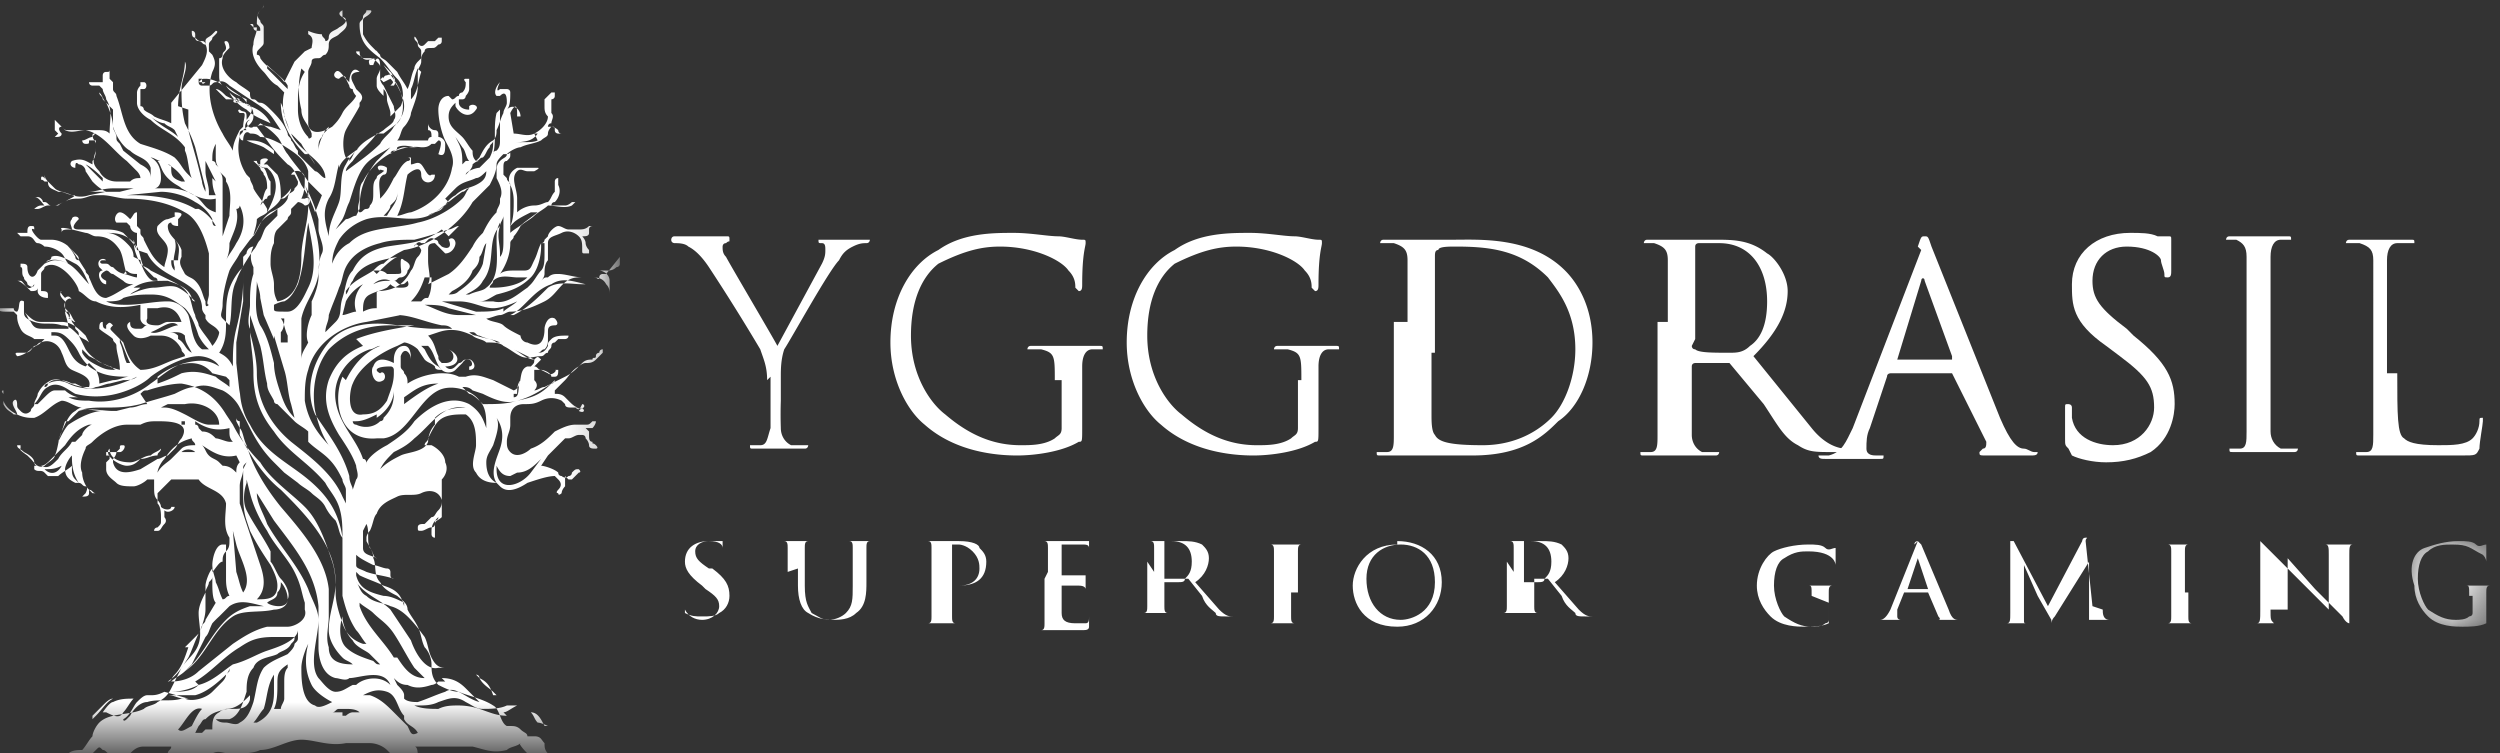 <svg xmlns="http://www.w3.org/2000/svg" xmlns:xlink="http://www.w3.org/1999/xlink" width="73" height="22" xmlns:v="https://vecta.io/nano"><rect width="100%" height="100%" fill="#333333" stroke="none"/><defs><path id="A" d="M0 .1h17.8v21.4H0z"/><path id="B" d="M.2.2h2.4v2.5H.2z"/></defs><g fill="none" fill-rule="evenodd"><mask id="C" fill="#fff"><use xlink:href="#A"/></mask><g fill="#fff"><path d="M17 8.3c-.3 0-.7-.1-1 .1-.3.3-.6.6-1 .8 0 0-.1 0-.1 0 .2-.1.3-.2.5-.4.2-.2.4-.4.7-.5.3-.2.6-.1 1 0h0zm-2.5 1.7h.1c-.2-.1-.4-.1-.7-.2-.1 0-.2-.1-.2-.1h.1c.1 0 .1.1.2.1.2.1.4.1.5.2zm1 .5c0 0 0 0 .1 0-.2 0-.4-.2-.6-.3l.6.3zm-2.7.2c-.2-.1-.3-.3-.4-.5 0 0-.1-.1-.1-.1h.2c.2.2.2.5.4.7zM10 11c-.3.7-.1 1.9 1 1.8 0 0 0 0 0 0 .1 0 .1 0 .2 0 .7-.1 1-1.1 1.6-1.4.4-.2 1 0 1.2.3.2.2.2.5.2.8 0 0 0 0 0 0-.1-.3-.2-.5-.5-.7-.6-.3-1.2.1-1.6.5-.2.3-.5.5-.8.7-.2.1-.5.3-.6.5v.1c0-.1 0-.2-.1-.2-.2-.6-.7-1-.8-1.7-.1-.7.4-1.3 1-1.5.1 0 .2-.1.3-.1-.5.2-.8.6-1 1zm1 1.2c.3-.2.5-.5.5-.8 0-.1 0-.2 0-.3 0 .1 0 .3 0 .4 0 .3-.1.5-.3.7 0 .1-.1.1-.1.1-.2.2-.5.2-.7.1-.1 0-.1-.1-.1-.1 0 0 .1 0 .1 0 .2 0 .4-.1.6-.2zm.8-.6c.3-.2.5-.4 1-.4-.3.1-.6.3-1 .6 0-.1 0-.2 0-.3zm2.3-.1c.4.2.7.3 1 .2.4-.1.7-.3 1-.5 0 0 .1 0 .1-.1l-.1.1c-.3.3-.5.4-1 .5-.3.1-.6.1-1 .1-.1-.1-.3-.3-.4-.3-.1-.1-.1-.1-.2-.2.1 0 .2 0 .3.1zm1 0c0-.1 0-.3.1-.4-.1.2 0 .5-.2.5 0 0 0-.1 0-.1zm1 .3c-.1 0-.2 0-.3 0h.1c.1 0 .2 0 .3 0zm-1 2c.3 0 .5-.2.7-.4l-.3.4c-.3.4-1 .6-1-.1 0 0 0-.1 0-.1.1.2.2.3.4.3zm-.6.3c-.2-.1-.3-.3-.3-.6 0-.2.1-.3.2-.5.1-.3.2-.6.1-.8 0 0 0 0 0 0 .2.3.2.6.1.9-.1.3-.3.7-.1 1zm-1.8-1.7c-.1.1-.2.3-.2.5-.1.3-.6.3-.8.4h0c0 0 0 0 0 0-.2.1-.4.2-.6.4.1-.2.2-.3.4-.5.2-.1.4-.2.6-.4.5-.4.8-1 1.5-.9h.1c-.3 0-.7 0-1 .3zm.1.9c-.1-.1-.2-.1-.3-.1.1 0 .2 0 .3.1zm-2 2.7c.1.1.1.3.2.3-.2-.1-.4-.1-.4-.3 0 0 0 0 0 0 0-.2 0-.3 0-.5h0l.1-.2c0 0 0-.1 0-.1 0 0 0 .1 0 .1.1.2 0 .5.1.7zm2 3.5h0c-.4.1-.7-.5-.8-.8-.2-.3-.4-.6-.6-.9-.3-.3-.7-.4-1-.8h0c.1.1.1.3.3.4.2.2.5.2.7.3.4.1.7.5 1 .9.1.2.1.4.2.6.1.2.2.3.4.3zm1.7.8h0l-.1-.1c-.1-.1-.3-.2-.4-.4 0 0 0 0-.1-.1 0 0 .1 0 .1.1.2.1.3.2.4.5zm1.5.9c0 0-.2-.1-.3-.1-.1-.1-.1-.2-.2-.3.2 0 .3.2.4.4zm-1.2-.3c-.3 0-.5-.1-.8-.2a2 2 0 0 0-.6-.1c-.2 0-.4 0-.6.1-.2 0-.5 0-.7-.1 0 0 .1 0 .1 0 .2 0 .4 0 .6-.1.3-.1.5-.2.8 0 .2.1.3.2.5.2.2 0 .5 0 .7-.1.1 0 .2 0 .3 0-.2.1-.3.2-.4.2zm-3 .2c-.1-.1-.2-.2-.3-.3-.2-.2-.4-.4-.7-.5-.1 0-.2 0-.2 0 .2-.1.4-.2.7-.1.3.1.3.5.5.7v.1c.1.2.3.2.4.4-.2.1-.2 0-.3-.2zm-5.8.2c0 0-.1.1-.1.1-.1 0-.1 0-.2 0 0 0 .1-.2.1-.2.1-.1.1-.2.2-.2.2-.2.3-.2.6-.3.3 0 .5-.2.7-.4v.1c0 .1-.1.2-.1.2-.2.2-.6 0-.8.2-.2.1-.2.3-.2.5zm-.4-.1c-.2.1-.3.2-.4.1.2-.2.4-.7.7-.6-.1.1-.2.3-.3.5zM3.7 21c0 0-.1.1-.1 0 .2-.1.3-.4.4-.5.1-.1.2-.2.3-.2h.1c.1 0 .2 0 .4-.1l.7.2h-.2c-.3.1-.7 0-1 .1-.2 0-.4.2-.5.4zm-1-.1c.1-.1.2-.2.3-.3.1-.1.2-.2.3-.2-.2.1-.3.3-.5.5 0 0-.1.1-.1.1v-.1zM6 17.1c0-.1.1-.4.2-.5 0 .1 0 .2 0 .4 0 .2 0 .5.1.6 0 0-.3.5-.3.5 0 .1-.1.1-.1.2l-.1.2c.1-.2.2-.5.2-.7 0-.2 0-.4 0-.6zm.6-1.2c0 0 0 0 0 0 0 .3 0 .7 0 1 0 .1 0 .3.1.5-.1 0-.1.1-.2.1-.1-.2-.1-.3-.2-.5 0-.1-.1-.3-.1-.5 0-.2.1-.6.3-.6zm-.2-2.4c-.1-.1-.2-.1-.3-.2-.1-.1-.1-.2-.2-.3.3.2.6.4 1 .3l.1.2c-.1.1-.1.2-.1.3-.1-.1-.2-.2-.4-.2zm-1-.3c0 0-.1 0-.1 0 .1-.1.3-.1.4 0 0 0 0 0 0 0h-.3zm-.8.5c0 0 0 0 0 .1 0-.1.1-.3.2-.4.2-.3.4-.5.8-.6 0 .1.1.1.1.2-.1 0-.3 0-.4.1-.1.1-.2.2-.3.3-.1.1-.3.2-.4.4zm-.5-.3c-.1.1-.2.2-.4.2-.2 0-.7-.3-.5-.5 0 .3.3.4.6.4.2 0 .4-.2.6-.2.1-.1.2-.1.3-.2 0 .1-.1.1-.1.2-.2 0-.3.1-.5.1zm.8-1.6h.5c.5-.1 1 .2 1 .6-.1 0-.2 0-.3 0-.2 0-.5-.2-.7-.3-.2-.1-.4-.2-.6-.2 0 0 0 0-.1 0zm6.6 7.4c-.3-.5-.8-.9-1-1.5 0 0 0-.1 0-.1 0 0 0 0 0 0 .1.1.3.2.4.3.2.2.4.3.6.6.2.3.4.7.6 1 .1.1.2.2.3.3-.4 0-.6-.3-.8-.6zm-1.2.8c-.2.1-.3.2-.5.2-.2 0-.4-.3-.5-.4-.3-.4 0-1.2 0-1.7 0-.3-.2-.6-.3-.9-.3-.7-.8-1.2-1.2-1.9-.1-.3-.3-.6-.3-.9l.5.8c.6.8 1.2 1.5 1.3 2.5 0 .4 0 .8 0 1.2 0 .3.1.8.5.9.1 0 .3.1.4 0 .3 0 1-.3 1.2.2-.3-.3-.8-.2-1 0zm-.3.8c-.2 0-.3 0-.5 0 0 0 .1 0 .1 0s.1 0 .1 0c.1 0 .1-.1.2-.1s.2 0 .2 0c.1 0 .3 0 .4.1-.1 0-.2 0-.2 0-.1 0-.2.1-.2.1 0 0-.1 0-.1 0zm-2.3-.1c.1-.3.1-.7.3-1 0 .1 0 .3 0 .5 0 .4-.1.7-.5.9h-.1c.1-.1.2-.3.3-.4zm-2-.8c.5-.3.8-.7 1.3-1 .3-.2.5-.3 1-.3h.6c-.2.2-.5.3-.8.4-.3.1-.6.3-1 .4-.3.2-.6.5-1 .6-.2.1-.5.2-.8.2H5c.3 0 .6 0 .8-.2zm.6-1.8c.1-.1.3-.3.4-.4.3-.2.6-.1 1 0-.1 0-.2 0-.4 0-.3.1-.5.2-.7.4-.5.5-.7 1.1-1.2 1.5h0c.1-.1.1-.1.2-.2l.4-.8c.1-.1.1-.2.2-.4a3 3 0 0 1 .2-.2zm.5-2.6l.1.4c.1.4.5 1 .2 1.4-.1-.2-.1-.3-.2-.6l-.1-1.2zm.3-1.8c0 0 0 .1 0 .1 0 .1 0 .2 0 .2 0 .1 0 .2 0 .3 0 .3 0 .6.1.9l.1.3c.2.4.4.7.6 1 .1.2.2.4.2.6 0 .4-.3.4-.6.4.3-.3.2-.7.1-1L7 14.7c0-.2 0-.3 0-.5s.1-.3.1-.5c0-.1 0-.1.1-.2zm1 3.6c.1-.1.1-.2.1-.3.1.1.2.3.2.5 0 .3-.5.2-.6.1.1-.1.3-.1.3-.3zm.8.5c.1.3-.3.5-.5.5-.2 0-.4 0-.6 0-.4.1-.7.3-1 .5l-1 .8c-.2.2-.5.3-.8.3h0c.1-.1.3-.2.4-.3.6-.4.8-1.2 1.4-1.6.3-.2.8-.1 1.2-.2.2 0 .4-.1.4-.3.1-.2-.1-.5-.2-.6s-.2-.4-.3-.5v-.3c-.2-.4-.5-.8-.7-1.2-.1-.2-.1-.5 0-.8v-.3c0 0 0 .1 0 .1 0 0 0 .1 0 .1l.1.4c.1.4.3.8.5 1.1.2.4.6.8.8 1.2.2.4.2.6.3.9zm.3 2.8c-.4-.1-.4-.8-.4-1.1 0-.2.1-.5.2-.7-.1.4-.1.8.1 1.2.1.2.4.4.6.5-.2.1-.4.2-.5.1zM10 18c0 .2.1.5.3.7.1.2.4.3.5.4.1.1.2.2.3.3-.1 0-.1 0-.2-.1h0c-.3-.1-.6-.2-.8-.4-.2-.2-.2-.6-.1-.9zm-3-5.3c.3.6.7 1.2 1.2 1.6.7.7 1.6 1.6 1.6 2.7 0 .5-.2.9-.2 1.4 0 .3.2.6.4.8.1.1.2.1.3.2-.4 0-.7-.1-.7-.5-.1-.3 0-.6 0-.9 0-.3 0-.5 0-.8-.1-.9-.8-1.7-1.4-2.4-.4-.5-.8-1.1-1-1.8-.1-.2-.1-.4-.2-.5l-.1-.2c0 0 0-.1 0-.1 0 0 0 .1.1.1v.1zm-1.2-.2c0 0 0-.1-.1-.1v-.1c.3.2.6.3 1 .2v.1c0 .1 0 .2.1.3h-.1c-.1 0-.3-.1-.4-.1-.1-.1-.2-.2-.4-.2zm-.4-.2v.1c0 0-.1 0-.1 0 0 0 0-.1 0-.1zm0 6.6c.1-.1.3-.3.4-.4-.1.2-.2.5-.3.7-.2.3-.3.5-.6.7.1 0 .1-.1.2-.2.2-.2.3-.5.4-.8zM3 20.8c0 0 .2-.3.3-.3.2-.1.4-.1.6-.1 0 0 0 0 0 0-.1.1-.2.3-.3.4-.1.2-.3.1-.5 0zm2.4-.5h.3c.4-.1.8-.5 1-.7v-.1c0 0 0 .1-.1.2 0 .1-.1.2-.1.2-.1.1-.2.2-.3.3-.2.2-.6.3-.8.2-.2 0-.3-.1-.5-.1zm1.2.8c-.1 0-.2 0-.3-.1 0 0 0 0-.1 0 .2 0 .4 0 .5 0 .3-.1.4-.5.5-.8 0-.2 0-.5.2-.7.1-.3.5-.3.7-.4.1-.1.3-.1.4-.3.1-.1.1-.1.1-.2.1-.1.1-.2.1-.2 0 0 0 .2 0 .2 0 .1 0 .1-.1.2 0 .1-.1.2-.2.3-.2.1-.5.2-.7.4-.2.3-.2.6-.3 1-.1.3-.2.5-.4.6-.1.1-.3 0-.4 0 0 0 0 0 0 0zm1.7-1.1c0 .1 0 .3 0 .4 0 .1-.1.2-.1.3H8c.1-.2.1-.5.1-.7 0-.3 0-.4.3-.6v.1c-.1.1-.1.3-.1.4zm4.6-.2c.3 0 .5.1.7.3.1.1.3.3.4.4-.4-.1-.7-.5-1-.3-.3.1-.5.2-.8.3-.1 0-.3 0-.4-.1 0 0 0-.1 0-.1 0-.1-.1-.2-.2-.3l-.1-.2c.1.1.2.2.4.2.2.1.4.1.7 0 .1 0 .2-.1.2-.1h.2zm-8.6-8c-.2 0-.3.1-.5.1l-.4.1c0 0-.1 0-.1 0-.3 0-.7-.1-1 0 .2-.1.5-.1.8-.1.3 0 .6 0 1-.1.3-.1.7-.2 1-.3.2-.1.4-.2.6-.2.3-.1.5 0 .8.1.2.1.4.3.5.5l.3.6c.2.4.4.7.7 1 .1.1.2.2.3.3l.4.3c.1.1.3.2.4.3s.3.2.4.4.2.3.3.4c.1.2.1.4.2.5v.7.5c0 .2 0 .3 0 .5.1.4.2.7.4 1 .1.1.2.3.3.4h-.1c-.3-.1-.5-.3-.6-.6s-.2-.6-.2-.9c0-.3 0-.6-.1-.9-.2-.6-.4-1.2-.8-1.6s-1-.8-1.3-1.3c-.3-.3-.6-.7-.8-1.1l-.2-.3c-.3-.5-.7-.8-1.3-.9-.3 0-.7.1-1 .2-.1 0-.1 0-.2.1h0zm-2.2 1.1c-.1.2-.3.3-.4.5-.2.2-.3.3-.5.2.1 0 .2-.1.3-.2.1-.1.3-.3.4-.4.2-.3.4-.5.7-.6h.1c-.1 0-.3.2-.3.3l-.2.2zm.2 1.1c0 0 0 0 0 .1 0 0 0 0-.1 0-.2-.1-.3-.2-.3-.4 0-.1.1-.3.2-.4 0 .2 0 .5.2.8zm-1-.3c.2 0 .3 0 .5-.1-.1.2-.3.3-.5.1zm.7-1.4c.1-.1.2-.2.3-.3.2-.1.4 0 .7 0H3c-.3 0-.7.2-1 .4-.1.1-.2.3-.3.5l.2-.6zm.3-.7c-.1 0-.3-.1-.4-.2-.1 0-.2 0-.3 0-.1 0-.2.1-.3.2-.1.1-.1.1-.2.2H1c0 0 0 0 0 0 .2-.2.2-.4.4-.5.3-.2.6.1.8.2.4.1.8.1 1.2 0 .4-.1.8-.3 1-.5.4-.3 1-.6 1.4-.6.2 0 .5.1.6.3-.3-.2-.6-.2-1-.1-.4.1-.7.4-1 .6-.5.4-1.2.6-1.8.5-.2 0-.4 0-.6-.1zm-.1-.4c.2.1.4.2.6.1.1 0 .3-.1.4-.1l.4-.1c.1 0 .3 0 .4-.1-.6.3-1.4.5-2 .2-.2-.1-.4-.1-.6 0 0 0-.1 0-.1.1.1 0 .1-.1.1-.1s.1-.1.2-.1c.2 0 .3 0 .5.1h0zm.3-.5c-.3-.1-.4-.3-.5-.5-.1-.2-.2-.4-.4-.4 0 0-.1 0-.1 0 0 0 0 0 0-.1.2 0 .3 0 .5.2.1.1.2.2.3.4.1.2.2.3.3.4.4.3.8.3 1.2.3-.2 0-.3.1-.5.1l-.4.1c0-.1 0-.2-.1-.4-.1-.1-.1-.1-.2-.2zM1 9.4c-.3-.1-.3-.2-.3-.3.2.2.3.3.5.3.2 0 .4 0 .6 0 .3 0 .5.2.7.4l.1.2c-.1-.1-.2-.1-.3-.2-.2-.2-.3-.3-.5-.3-.3-.1-.5 0-.8-.1zM2 9.1c.1.1.1.2.2.3-.1 0-.1-.1-.2-.1.1-.1 0-.2-.1-.3v.1zm1.5.9c0 0 0 0 0-.1.1.2.2.5.3.7 0 0-.1 0-.1 0-.1-.2-.1-.4-.2-.6zm-.8.4c0 0 .1.1.1.1.1.1.2.1.4.2.1 0 .1.1.2.1-.2 0-.3 0-.5-.1-.2-.1-.4-.2-.5-.4 0 0 0 0 0-.1.1.1.1.1.2.2l.2.1zm2.5-.6c-.1-.1-.2-.1-.3-.1h.2c.1 0 .2 0 .3.1 0 0 0 0 0 0 0 .2.1.3.2.5 0 0 0 0 0 0-.2-.1-.2-.3-.4-.4zm-.8-.1c.3-.1.6-.4.8-.2-.2 0-.6.3-.8.2zm-.1-.5c0-.1 0-.1 0-.2.1 0 .2 0 .3 0 .4-.1.6.1.7.4-.1 0-.2 0-.4 0-.1 0-.2.1-.3.1 0 0 0 0 0 0-.1 0-.4 0-.3-.2zm-1.2-.4c.2 0 .4 0 .5-.1.3-.1.6-.1.8-.1.4 0 .6.1 1 .4.2.2.3.5.4.8.1.2.2.3.3.4-.1 0-.1 0-.2 0-.3-.2-.3-.7-.4-1-.1-.2-.3-.4-.6-.4-.4 0-.8.1-1.2.1-.2 0-.4 0-.6-.1zM1.6 7.6c-.1 0-.3.1-.3.1h0c0 0 .1-.1.1-.1 0 0 .1 0 .1-.1.2-.1.5.1.7.2.2.1.3.4.4.6-.3-.3-.5-.7-1-.7zm.3-.5c.1.1.2.2.3.3.1.1.1.1.1.2 0 0 0 0 0 0 0 0-.1 0-.1-.1-.1-.2-.2-.3-.3-.4zm2 1.3c.3-.2.6-.2 1-.2.3.1.6.2.7.5 0 0 0 .1.1.1h0c-.2-.2-.3-.3-.5-.4-.2-.1-.5 0-.7 0-.2 0-.5.1-.7.2.1-.1.2-.1.3-.2zm-.2-.5c.1.1.2.1.3.1v.1c-.1 0-.3-.1-.4-.1zm.2-.4c0-.2-.1-.3-.2-.4-.2-.2-.4-.3-.6-.3 0 0-.1 0-.1 0 .4 0 .7 0 1 .4.1.2.1.4.2.6.1.1.2.2.3.3 0 0 .1 0 .1.1 0 0-.1 0-.1 0 0 0 0 0 0 0-.2 0-.4-.5-.4-.6zm.4-.1c.3.6 1 .7 1.4 1.1.1.1.2.3.2.5 0 .1.1.2.1.2v.1c.1.2.3.2.4.4 0 .1-.1.3-.2.4-.1-.2-.3-.4-.4-.6 0-.1-.1-.2-.1-.3-.1-.2-.1-.4-.2-.6-.1-.2-.3-.3-.5-.4s-.4-.2-.6-.3c-.1-.1-.2-.1-.3-.2-.1-.2-.2-.4-.2-.7l.1.3zm.5-.8c0 .1 0 .1 0 .2 0-.1 0-.1 0-.2zM5 7.6c0 .1 0 .2.1.3v-.1c-.1-.3.1-.5 0-.8 0 0 0 0 0 0 .2.2.1.4.1.6zm.7-1.5c-.5-.3-1.2-.4-1.8-.4h-.2l1-.1c.3 0 .7.1 1 .3.2.1.4.3.5.5 0 .1 0 .2.1.2-.1-.2-.3-.4-.5-.5zm-3-.5c-.1 0-.2 0-.3 0h.2c.2 0 .4-.1.7-.1.2 0 .4 0 .6 0l-.4.1c-.1 0-.3 0-.4 0-.1 0-.2 0-.3 0zm.3-.3c-.1-.1-.2-.2-.3-.3l-.2-.2c.2.1.4.3.5.4.1.1.2.2.4.2-.2 0-.3-.1-.4-.2zM3 2.9c0-.1-.1-.1-.1-.2.1.1.1.2.2.3.1.2.2.5.2.7.1.3.3.6.5.7.2.2.5.2.6.5 0 .1 0 .2 0 .3 0-.2-.1-.3-.3-.4l-.5-.4-.1-.2c-.1-.1-.1-.1-.1-.2 0-.1-.1-.2-.1-.3h0c0-.2 0-.4 0-.5L3 2.9zm1.6 1.8c.1.1.1.3.3.5s.3.2.4.3c.2.1.6.4 1 .3v.4C6 6.1 6 6 5.8 5.8c-.2-.2-.6-.3-.8-.3-.2 0-.4 0-.5 0 .1 0 .2-.1.2-.3 0-.3-.1-.5-.3-.6.1 0 .2.1.3.1zm.7.6c0 0 0 0 0 0h0C5 5.2 5 5.1 5 4.9c0-.1-.1-.1-.1-.1.2.1.4.3.5.5zm-.1-2.2c0-.5.2-.9.2-1.3 0 0 0 0 0 0 .1.2-.1.5-.1.8 0 .3 0 .6.1 1 .1.2.2.4.3.7.1.4.2.8.3 1.2 0 0 0 .1 0 .1 0 0-.1-.2-.1-.3l-.1-.4c-.1-.4-.2-.7-.3-1.1v-.2c0 0 0-.1 0-.1 0-.1 0-.2 0-.3zm-.8.3c.1.1.3.2.4.2.1.1.2.1.3.2l.1.2c-.2-.2-.5-.3-.8-.6zm1.8 1.8c0 .1 0 .3.1.5-.1 0-.1 0-.2 0 0 0 0-.1 0-.1 0-.2-.1-.4-.1-.6 0-.1 0-.2 0-.3.1.2.2.4.3.6zm.1-1c0 .1 0 .2 0 .3 0 .2 0 .3.1.4l-.1-.1c0-.1-.1-.1-.1-.1 0-.2 0-.3.1-.5zm.3 1.1c.2.3.1.7.1 1l-.2.6v-.7c0-.3 0-.6 0-.9 0-.1 0-.2-.1-.3l.1.1c.1.1.1.1.1.2zM7 6c.2.4.1.8-.1 1.1-.1.2-.2.3-.3.5.1-.2.1-.4.1-.5.1-.3.3-.6.2-1C7 6.1 7 6 7 6h0zm.4.4c0 0 .1 0 .1 0 .1-.1.2-.1.3-.2.1-.1.3-.2.4-.4a1 1 0 0 0 .3-.3c0 .1-.1.2-.1.3-.1.2-.3.3-.5.4-.3.2-.3.4-.5.7 0-.1.1-.3.1-.5zm.4-.9c0-.1 0-.3-.1-.4 0-.1-.1-.1-.1-.2 0 0-.1-.1-.1-.1.1 0 .1.1.2.1.1.1.1.3.2.4 0 .1 0 .2 0 .4 0 0-.1 0-.1.1-.1 0-.1.1-.2.2.1-.2.1-.4.2-.5zm.3.8c-.1.1-.2.2-.3.3s-.1.2-.2.4c-.1.1-.1.2-.2.3-.2.3-.4.6-.5.9-.2.4-.1.9-.2 1.3 0 0-.2-.2-.2-.2-.1-.1 0-.2 0-.4 0-.3.1-.7.2-1 .1-.2.2-.3.3-.5l.3-.4c.2-.2.2-.4.4-.6.1-.1.3-.2.4-.3v.2zM8 9.8l.3 1c.1.3.1.7.2 1l.1.4c-.2-.2-.3-.4-.4-.7-.1-.3-.2-.6-.2-.9-.1-.4-.2-.8-.4-1.1-.2-.4-.1-.9-.1-1.3 0 .1.1.3.1.5l.1.5.3.7zM8 8.9c0 0 .2-.1.3-.1.2-.1.3-.3.4-.5.2-.6.2-1.2.3-1.8.1.6.3 1.3 0 1.9-.1.2-.3.7-.6.7C8 9.1 8 9.1 8 9c0 0 0 0 0 0zM8 4.5l-.3-.2c-.2-.1-.3-.1-.5-.2 0 0 0 0 .1 0 .3 0 .5.1.7.3 0 0 0 0 0 0v.1h0zm-.4-.9a2 2 0 0 1 .5.4c.1.1.2.4.3.5.2.3.4.5.6.8.1.1.3.3.4.4l-.2.5c-.1-.3-.2-.5-.4-.8-.1-.2-.2-.5-.4-.6-.2-.2-.4-.4-.6-.7l-.3-.4zm-1-.7c-.1-.1-.2-.2-.3-.3.1 0 .2.1.3.2L7 3l-.1-.1zm.6 0c-.2-.1-.5-.2-.6-.4 0 0 0 0 0 0 .2.2.5.3.6.5zm.7.7c-.2-.1-.5-.2-.7-.4-.2-.1-.4-.3-.5-.5.2.2.4.3.6.4.3.1.5.3.6.5zm1 .9c-.4-.4-.7-.9-.7-1.5.1.2.1.3.1.4.1.2.1.3.2.5.1.1.2.2.3.3.1.2.3.4.4.6L9 4.5zM7.8 2c0 0 0 0 0-.1.2.2.5.4.6.6v.1c-.2-.2-.4-.4-.6-.6zm1 0c-.1.4-.1.8 0 1.2 0 .3.2.4.3.7 0 0 0 .1 0 .1C9 4.1 9 4 9 4c-.2-.2-.3-.5-.3-.8V3c0-.3 0-.6.2-.9zm.6 2c0-.1.2-.2.2-.3l-.1.1c-.1.2-.2.4-.2.6a5 5 0 0 0 0-.1c0-.1 0-.2.1-.3zm.5.9c.1-.3.4-.4.6-.6-.2.2-.3.3-.4.5-.2.3-.1.8-.2 1.1s-.3.6-.3 1h0c-.1-.4-.2-.7 0-1.1.2-.3.2-.7.3-1zm1.3-1l.4-.3c.2-.2.2-.6.1-.9-.1-.3-.3-.5-.5-.8l.2.2c.1.1.1.3.2.4.1.2.2.4.2.6s-.1.4-.3.6c-.1.2-.3.3-.4.5-.3.3-.6.5-1 .8 0-.1.1-.2.2-.3.2-.3.5-.5.7-.8zm1-1.9c-.1.2-.1.4-.2.6V3v-.1c.2-.2.2-.5.3-.8zm0 2.3h0-.4c-.1 0-.3.1-.4.2 0 0 0-.1.1-.1 0 0 .1 0 .1-.1.2-.1.4 0 .6 0zm-1.8 2c-.1 0-.2.1-.3.1-.1.1-.2.2-.3.3l.2-.3c.1-.2.1-.3.2-.5.1-.3.2-.7.4-1 .2-.3.5-.4.8-.6l.2-.2c-.2.2-.4.4-.6.6-.4.5-.5.9-.5 1.4zm.3.1c.7-.2 1.4.2 2-.2.3-.2.5-.4.8-.6.1 0 .1-.1.2-.1-.1.1-.1.2-.2.3-.3.3-.8.6-1.3.7-.7.2-1.5.1-2 .6-.2.1-.4.3-.5.6h0c0-.3.1-.5.2-.7.2-.3.5-.5.8-.6zm.8-.5c.1-.1.1-.2.1-.3v.1c0 .2-.2.4-.3.6h-.1c.1-.1.2-.2.2-.3zm1.5-.1c.1-.1.2-.2.3-.3.2-.2.4-.2.6-.3.1 0 .2-.1.3-.2 0 .2-.1.3-.3.4-.2.1-.4.1-.6.3-.2.1-.3.3-.4.4-.1.1-.3.1-.4.2.2-.1.4-.2.6-.4zm.3-1.8l.2.3c.1.1.1.3.2.4h-.1c0 0-.1.1-.1.1 0-.2 0-.4-.1-.6l-.1-.2zm.6.7c.1 0 .1-.1.2-.1.1-.1.1-.2.2-.3 0-.1.1-.1.1-.2 0 .2 0 .3-.1.5-.1.1-.2.2-.3.3-.1 0-.4.1-.4.2h0c.1-.1.2-.2.2-.3 0 0 .1-.1.2-.1 0 0 0 0 0 0zm.7-1.5c0 .1 0 .2 0 .4 0 .2 0 .3 0 .5 0 .1 0 .2-.1.3 0 0-.1 0-.1.1.1-.4 0-.8.1-1.2zm1 .7h.1c-.2.3-.5.2-.7.3h0c0 0 0 0 0 0 .2-.1.5 0 .7-.1zm-2.7 2.8c-.5.4-1 .4-1.6.5-.5.1-.8.3-1 .7-.2.2-.2.5-.3.8s0 .5-.2.7c-.1.1-.2.2-.3.3 0-.2.1-.3.1-.5.1-.3.2-.5.3-.8.1-.2.1-.4.2-.6.2-.4.6-.6 1-.7.3-.1.7-.1 1-.1.4-.1.7-.2 1-.3.1 0 .2-.1.3-.1-.1.1-.2.2-.3.3zm-2 1.2c-.3.2-.6.3-.8.6 0 0 0 0 0 .1.1-.1.1-.3.2-.4.2-.5.8-.6 1.3-.7-.2.1-.4.3-.6.5zm.5.3c-.2 0-.3 0-.5.1.1-.1.3-.2.5-.1zm-1 .9c-.1 0-.3.1-.4.1l.1-.4c.1-.2.3-.4.5-.5-.2.2-.3.5-.2.8zm-2 .9v-.2c-.1-.2-.1-.4-.2-.5H8c.1 0 .2 0 .3 0 0 .1 0 .3-.1.4 0 .1 0 .2 0 .3zM9 6.1c0-.2 0-.5-.1-.7a5 5 0 0 1 .4 1c0 .1 0 .2 0 .3 0 .2.2.5.1.7-.1.2-.1.5-.1.7 0 .2-.1.5-.2.7v.4c-.1.2-.2.6-.1.8-.1.2-.2.3-.2.5 0-.1 0-.1 0-.2 0-.3 0-.7 0-1 .1-.5.5-.9.5-1.4.1-.6-.1-1.3-.3-1.9zm2.4 10.7c0 0 0 .1.1.1-.3-.1-.5-.1-.8-.2-.2-.1-.3-.1-.3-.2 0-.1 0-.2 0-.3.1.1.3.2.5.3.1 0 .3.1.4.1.1 0 .1.1.1.1 0 0 0 0 0 0zm.4.8c-.2-.1-.4-.2-.6-.2-.4-.1-.7-.2-.8-.6 0 0 0 0 0-.1 0 0 .1.1.1.1.2.1.5.2.7.3.3.1.5.2.6.6zM9 12.9c.2.2.4.3.6.5s.3.4.4.6c0 .1.1.2.1.3s0 .3 0 .4l-.1-.2c-.3-.7-1-1.2-1.5-1.6-.6-.5-1-1.2-1-2 0-.4-.1-.8-.2-1.2 0-.2 0-.3 0-.5.1.3.2.6.3.9.1.4.1.7.2 1.1 0 .2.1.3.2.5 0 .1.1.1.1.1l.2.2c.1.1.2.2.3.3.1.1.3.2.4.3zm-2-1.4l-.1-.9c0-.2 0-.4 0-.6l.2-1.2c0-.2 0-.4 0-.6 0-.2 0-.4 0-.7l.1-.1c0-.1.1-.2.2-.2-.1.2-.1.4 0 .6V8c-.1.3-.1.6-.1.9 0 .2-.1.5 0 .7 0 .4.1.8.1 1.3 0 .7.2 1.2.6 1.7.4.6 1 .9 1.5 1.5.1.2.3.4.4.7.1.3.1.6.1.9-.1-.7-.4-1.2-1-1.7-.6-.5-1.3-.8-1.7-1.6-.2-.3-.3-.7-.3-1.1zm-.4-.5c0 0 .1.1.1.1v.2c-.1-.1-.3-.2-.4-.3-.3-.1-.6-.2-1-.1-.2.1-.4.2-.7.3V11c.5-.4 1.2-.6 1.6-.1zm0-1.6c0-.6 0-1 .4-1.5.1-.1.1-.1.1-.2v.5c0 .5-.1 1-.2 1.4-.1.4-.1.7-.1 1.1-.1-.2-.2-.3-.4-.4.2-.3.2-.6.2-.9zm4 .7c-.5.2-.8.5-1 1-.2.6 0 1.1.3 1.6.2.3.4.6.5.9 0 .1.1.3 0 .4l-.1.3c0-.1-.1-.2-.1-.4-.2-.7-.6-1.2-1-1.8-.3-.7-.1-1.5.4-2.1.5-.6 1.4-.6 2-.5.2 0 .3 0 .5 0-.6.1-1.2.2-1.7.4zm1-.9c.4 0 .8.2 1.3.3.1 0 .2 0 .3.1H13h-.3c-.4 0-1-.1-1.3-.1-.7 0-1.3.2-1.8.7-.4.5-.5 1.2-.4 1.8.1.4.2.7.4 1l.1.1c-.4-.4-.7-.8-.8-1.4 0-.3 0-.6.1-.9.2-.8 1-1.3 1.7-1.4l1-.2zm1-1.1c0 .2 0 .4-.1.6-.1 0-.1 0-.2.1H12c.2-.2.3-.4.4-.7zm.6.4c.2-.1.5-.3.6-.6.1-.1.2-.2.2-.4.1-.1.1-.3.2-.4l-.1.6c-.1.3-.4.6-.7.8-.1.1-.2.1-.4.1h.1zm1.4-2c-.1.2-.1.3-.1.5 0 .5.1 1.1-.3 1.4-.1.1-.3.1-.5.2h-.1c.2-.1.4-.2.5-.4.4-.5.1-1.2.5-1.6zm.1.5c0 .2 0 .4-.1.5 0 0 0-.1 0-.1 0-.3-.1-.5 0-.8 0-.1.1-.2.1-.3V7zm.5 1.1c.1 0 .1 0 .2 0-.2.2-.6.3-1 .3h-.1c0 0 0 0 0 0 0-.1.1-.1.1-.2.2-.2.5-.1.7-.1zm.7-1v.3c0 .2 0 .4-.1.5-.1.1-.2.3-.3.4l-.1.1c-.3.2-.6.5-1 .4H14c.2 0 .3-.1.5-.2.4-.1.7-.2 1-.5.2-.2.3-.6.3-.9 0 0 0-.1 0-.1zm-1.2 1.9c-.2.1-.5.1-.8.1l-1-.3h.5c.4 0 .7.2 1 .2.2 0 .5-.1.7-.2-.1.1-.3.2-.4.3zm-1.3.2c-.4 0-.7-.2-1-.3.2 0 .5 0 .7.1l.8.2c-.2 0-.3 0-.5 0zM15 6.5c0 0 0 0 0 0 .1-.1.3-.2.5-.3h.1c0 0 .1 0 .1 0l-.4.3c-.1.1-.3.2-.4.3 0-.1 0-.1 0-.2zm1.2.2h-.1c0 0 .1 0 .1 0zM17.7 8c0 0 0 0-.1 0 0 0-.1 0-.1.1s-.1 0-.1 0H17c-.2 0-.5-.1-.7-.1-.1 0-.2 0-.3.1-.1 0-.1 0-.2.1.1-.1.1-.2.1-.2 0-.1 0-.3.1-.4 0-.2 0-.3 0-.5s.2-.2.4-.3.4 0 .5.1c.1.1.1.2.1.4 0 .1 0 .1.1.1 0 0 .1 0 .1 0 0 0 0 0 0-.1-.1-.1-.1-.2-.1-.2 0-.1-.1-.2-.1-.2.1 0 .2 0 .2-.1 0 0 0 0 0-.1s.1-.1.1-.1c0 0-.1 0-.1 0-.1.1-.2.1-.3.1s-.2 0-.3 0c-.1 0-.2-.1-.3-.1-.1 0-.3.2-.3.3h0c0 0-.1.1-.1.1 0 0 0 .1-.1.1-.1.2-.1.3-.2.5-.1.2-.1.3-.3.3-.1 0-.2 0-.3 0-.1 0-.3 0-.4.1.2-.3.3-.6.3-.9 0-.1.1-.1.1-.2.1-.1.2-.3.2-.3.1-.1.3-.2.4-.3.1-.1.3-.2.4-.3.2 0 .5.1.7 0 0 0 .1-.1.1-.1 0 0 0 0-.1 0 0 0-.1.1-.2.1 0 0-.1 0-.1 0-.1 0-.2 0-.3 0 0 0 0-.1.1-.1.1-.1.2-.3.1-.5 0 0 0 0 0-.1s0-.1 0-.1c0 0 0 0 0 0s0 0 0 0c-.1 0-.1.1-.1.1 0 0 0 .1 0 .1s0 .1 0 .1 0 .1 0 .1c-.1.1-.1.2-.2.3-.1 0-.2.1-.4.1-.2 0-.4.1-.5.2 0-.1 0-.3 0-.4 0-.3-.2-.6 0-.8.1-.1.2 0 .3 0 .1 0 .1 0 .2 0 0 0 .2-.1.1-.1 0 0-.1 0-.1 0 0 0-.1 0-.1 0-.1 0-.2 0-.2 0 0 0-.1 0-.1 0 0 0-.1 0-.1 0-.2.1-.3.3-.2.5.1.2.1.4.1.5 0 .2 0 .5-.1.7 0 0 0 .1 0 .2v-.5-.2c0-.1 0-.1 0-.2v-.3c0 0 0-.1 0-.1s0-.1 0-.1c0-.1-.1-.1-.1-.2l-.1-.1c0 0 0-.1 0-.1 0 0 0-.1 0-.1 0-.1 0-.2.1-.2.1-.1.1-.1.1-.2 0-.1 0 0-.1 0 0 .1-.1.1-.2.2s-.1.2-.1.3c0 .1 0 .2 0 .2.1.2.2.4.1.6v.1c0 .1-.1.2-.1.3-.2.2-.3.4-.4.6-.1.1-.2.2-.3.4-.2.3-.4.6-.7.8l-.6.3c.1-.2 0-.4 0-.7 0-.1 0-.2 0-.3 0-.1 0-.2.2-.2 0 0 .1.1.1.1.1.1.1.1.2.2.2 0 .3-.2.3-.3 0-.1-.1-.2-.2-.1 0 0 0 0 0 0h0c0 0 0 0 0 0h0c.1.2 0 .3-.2.2 0 0-.1-.1-.1-.1 0-.1-.1-.1-.1-.1-.1-.1-.2 0-.2 0 0 0-.1.1-.1.1 0 0 0 0-.1 0-.1-.1-.2.1-.2.1 0 0 0 0 0 0 0-.1.1-.1.2.1 0 0 0 .1-.1.2-.1.1-.1.3-.2.4-.2.4-.5.6-1 .6L11 9c-.1 0-.2 0-.4.1 0-.2 0-.4.2-.5.2-.1.3-.1.5-.2a4 4 0 0 0 .1-.1c.1.1.2.1.3.1.1 0 .3 0 .2-.2-.1.1-.1.1-.2.1-.1 0-.1-.1-.2-.1h0c.1 0 .1-.1.2-.1.1 0 .2-.1.2-.2.1-.1.1-.2-.1-.3-.1-.1-.1 0-.1.1 0 .3.1.3-.2.3-.1 0-.1 0-.2 0 0 0 0 0 0 0-.1-.1-.2-.1-.3-.1 0 0 0 0-.1 0 .1-.1.2-.2.3-.2 0 0 0 0 0 0 .2-.2.4-.3.6-.4.7-.1 1.6-.7 2-1.4.1-.1.1-.1.2-.2.1-.1.2-.2.3-.3.1-.2.2-.4.2-.6 0-.1.1-.2.2-.3h.1c.1-.1.3-.2.4-.2.2-.1.4-.1.6-.2.1-.1.2-.1.2-.2 0-.1.1-.2.1-.2.1 0 .1 0 .1.1s.1.1.1.1c0 0 .1 0 .1 0 0 0 0 0 0 0 0 0 0 0 0 0-.1 0-.1-.1-.1-.1s-.1-.1-.2-.1c0 0-.1 0-.1 0 0 0 0-.1.1-.1 0-.1.1-.2 0-.3 0-.1 0-.1 0-.2 0-.1 0-.1 0-.2 0 0 .1 0 .1-.1s0-.1 0-.1c0 0-.1 0-.1 0s0 0-.1.1 0 0-.1.1c0 .1 0 .2 0 .2 0 .1 0 .2.1.3 0 .2-.2.4-.4.5-.2.1-.4 0-.6 0l-.1-.6c.1-.2.2-.3.2 0 0 0 0 .1 0 .1.1 0 .1 0 .1 0 0 0 0 0 0 0 0-.2-.2-.4-.4-.2h0c.1-.1.1-.3.1-.5 0-.1-.1-.1-.1-.1 0 0-.1 0-.1 0 0 0 0 0-.1 0-.1.1-.1 0 0-.2 0 0 0 0 0 0-.1.1-.2.3-.1.4 0 0 .1 0 .1 0 .2-.2.2.1.2.2 0 .1-.1.2-.1.3-.1.2-.1.3-.2.5 0 .1 0 .2-.1.3-.2.1-.3.3-.4.5 0 0-.1.1-.1.1-.1-.1-.1-.2-.1-.3-.1-.1-.2-.3-.3-.4-.2-.2-.4-.3-.4-.6 0-.2.1-.3.2-.4h0c0 0 0 .1 0 .1.1.2.4.4.6.1.1-.1-.1-.2-.2-.1 0 0 0 0 0 0v.1c-.2 0-.3-.1-.3-.2 0 0 0-.1 0-.1h.1c.1 0 .1-.1.1-.1 0 0 .1-.1.1-.2v-.1-.1c0 0 0-.1 0-.1s0 0-.1 0 0 .1 0 .1c0 .1 0 .2-.1.3 0 0-.1 0-.1.1-.1 0-.1.1-.2.1 0 0-.1-.1-.1-.1-.2 0-.3.2-.3.4 0 .3.1.7.2.9s.3.5.2.8c-.1.6-.6 1.1-1.2 1.3-.1 0-.3.1-.4.1h0c.2-.4.2-.8.3-1.2 0 0 0 0 0 0 .1-.1.4-.3.4 0 0 .3.4.3.4 0 0 0 0 0 0 0h-.1c0 0 0 0 0 0-.1.1-.2-.2-.3-.3s-.2 0-.3 0c0-.1 0-.2 0-.2 0 0-.1 0-.1 0 0 0 0 0 0 0 .1 0 .1.1 0 .1-.2.1-.3.4-.4.5-.1.2-.2.4-.4.6 0-.3-.1-.6.1-.7.1 0 .1-.1.1-.2-.1-.1-.4-.1-.2.1 0 0 0 0 0 0-.1-.1.2 0 .1 0-.1.1-.2.1-.2.2-.1.1-.1.2-.1.4s0 .3-.1.4c0 0 0 .1-.1.1s-.1.1-.2.1c-.1-.1 0-.3 0-.4 0-.2 0-.4.1-.5.3-.6 1-1.1 1.7-1 .1 0 .2 0 .3-.1 0 0 0 0 0 0 0 0 .1 0 .1 0s.1-.1.1-.1c.1 0 .1.1 0 .4.2.1.2-.1.2-.3 0-.1-.1-.2-.2-.2 0 0 0 0 0-.1 0 0 0-.1-.1-.1-.1 0-.2-.1-.2-.2 0 0 0 0 0 0 0 .2 0 0 0 .2 0 0 0 0 0 0 .1 0 .1.1.1.2-.1 0-.1.1-.1.1-.1 0-.2 0-.2 0-.1 0-.3 0-.4 0-.1 0-.2 0-.3 0h0c.1-.1.1-.3.2-.4.1-.1.2-.3.2-.4.1-.3.2-.5.2-.8v-.4c0-.1.1-.2.1-.3 0-.1 0-.2.1-.3 0-.1.1-.1.2-.1.1 0 .1 0 .2-.1 0 0 .1 0 .1-.1 0 0 0-.1 0-.1s0 0-.1 0c0 0-.1.1-.1.1-.1 0-.1 0-.2 0 0 0-.1.1-.1.1-.1.1-.2 0-.2-.1 0 0-.1-.2-.1-.1 0 .1.1.1.1.2s.1.1.1.2 0 .1 0 .2c0 0-.1.1-.1.1 0 0-.1.1-.1.2-.1.2-.1.4-.2.6-.1-.2-.2-.3-.3-.5-.1-.1-.2-.2-.3-.3-.1-.1-.2-.1-.2-.2-.1-.1-.1-.1-.1-.2 0 0 0-.1 0-.1 0-.1.1-.1.1-.2 0 0 0-.1 0-.1 0 0 0 .1 0 .1 0 .1-.1.1-.1.2s0 .1 0 .2c0 0 0 0-.1-.1-.1-.1-.2-.2-.3-.4 0 0 0-.1 0-.1 0-.1 0-.2 0-.3 0-.1.1-.1.2-.2 0 0 .1-.1 0-.1 0 0-.1 0-.1 0 0 .1-.1.1-.1.2s-.1.1-.1.2c0 .5.2.7.6 1 .2.2.3.4.5.6.2.2.2.6.1.8-.1.1-.2.2-.3.3 0 0 0-.1 0-.1 0-.1-.1-.3-.1-.4 0-.1 0-.2-.1-.3 0 0 0-.1 0-.2l.2-.1c.1.1.1.1 0 .2 0 0 0 0 0 0 0 0 0 0 .1 0 .1-.1 0-.4-.2-.3-.1 0-.1.1-.1.1 0 0 0 0 0 0 0-.1-.1 0-.1.1 0-.1 0-.1.1 0 0 0 0 .1 0 .1 0 .1 0 .2 0 .2 0 0 0 .1 0 .1-.1-.1-.2-.2-.2-.3 0-.1 0-.2 0-.2 0-.1.1-.2.1-.3 0-.1 0-.1-.1-.2 0 0-.1-.1-.1-.1h-.1-.1c-.1 0-.2 0-.2-.2-.1 0-.1 0-.1 0 0 .1.1.1.2.2s.3 0 .4 0c-.1 0-.3 0-.2.2 0 0 0 0 0 0h.1c0 0 0 0 0 0 .1-.3.2-.2.2 0 0 .1 0 .1 0 .2 0 0 0 .1 0 .1 0 .1 0 .2.1.3.1.2.2.4.3.6 0 .1.1.3 0 .4 0 .1-.2.2-.3.3-.3.2-.6.3-.8.6-.1.1-.1.2-.2.3 0 0 0-.1 0-.1h-.1c-.1-.2-.1-.6 0-.8.1-.2.3-.5.4-.7 0 0 0 0 0-.1.1-.1.1-.2 0-.3 0 0-.1-.1-.1-.1l-.1-.2c-.1-.2 0-.3.2-.3 0 0 0 0 0 0-.2-.2-.3.1-.3.3l-.1-.1c-.1-.1-.2-.3-.3-.2-.1.1 0 .2.1.2.1-.1.2-.1.2 0l.1.2c0 0 0 .1.1.1 0 .1.1.2.1.2-.1.2-.3.3-.4.5s-.2.3-.3.4C9.2 4 9 3.8 9 3.6 9 3.4 9 3.2 9 3c0-.3 0-.6 0-.9 0-.1.1-.2.1-.3 0-.1.1-.1.2-.1.1 0 .1-.1.2-.1.1-.1.1-.2.1-.3 0-.2.2-.2.3-.3s.3-.2.2-.4c0-.1-.1-.1-.1-.1S9.8.4 10 .3c0 0 0-.1 0-.1 0 0 0 .1 0 .1 0 .1 0 .1 0 .2 0 0 .1.1.1.1 0 .1-.2.2-.2.2-.1.1-.3.1-.3.3 0 0 0 .1-.1.1 0-.1-.1-.1-.1-.2C9.2 1 9 .9 9 .9V.8C9 .8 9 .7 9 .7V.6c0 0 0-.1 0-.1s0 .1 0 .1c0 .1 0 .2 0 .2S9 1 9 1c.2.1.1.3.1.4l-.2.1c-.1.1-.2.2-.3.3-.1.2-.2.4-.3.6-.2-.3-.5-.4-.7-.7 0 0 0-.1-.1-.1 0-.1 0-.1.1-.2s.1-.1.1-.2c0 0 0-.1 0-.1 0 0 0-.1 0-.2 0 0 0-.1 0-.1 0-.1-.1-.1-.1-.2-.1-.1-.1-.2 0-.3 0 0 .1-.1.1-.1 0 0 0-.1 0-.1 0 .1 0 .1-.1.2-.1.1-.1.3-.1.4.1.1.1.1.1.2 0 0 0 0-.1 0 0 0-.1 0-.1-.1s0-.1-.1-.1c0 0-.1 0-.1 0h-.1c0 0 0 0-.1 0 0 0 0 0 .1 0 0 0 .1 0 .1 0s.1 0 .1 0c0 0 .1.1.1.1s.1 0 .1 0c0 0 0 0 0 0 0 .2-.1.3-.1.5-.1.3.1.6.3.8.1.1.2.3.4.4.1.1.1.1.2.2-.1.4 0 .8.2 1.2.2.5 1 .8 1 1.3-.1 0-.2-.2-.3-.2-.2-.2-.3-.3-.5-.5v-.1c-.1-.1-.1-.2-.2-.3 0-.1-.1-.1-.1-.2-.1-.3-.3-.5-.5-.7-.1-.1-.2-.2-.3-.2-.1 0-.1-.1-.2-.1-.1 0-.1-.1-.1-.2-.1-.1-.3-.2-.4-.3-.2-.1-.5-.4-.4-.7 0-.1.1-.2.2-.3 0 0 0-.2-.1-.2-.1 0 0 .1 0 .2 0 .1-.1.1-.1.2 0 0 0 .1-.1.1 0 .1 0 .2 0 .4h0v.1c0 .1 0 .2.1.3-.1-.1-.3-.2-.5-.2-.1 0-.1 0-.2.1h0H6c0 0-.1.1-.1 0 0-.1 0-.1 0-.1 0 0 0 0-.1 0 0 0 0 .1 0 .1 0 0 0 0 0 0 0 0 0 0 0 0 0 0 0 .1.1.1 0 0 .1 0 .1 0 0 0 .1 0 .1 0 .1 0 .1-.1.2-.1.1 0 .2-.1.4.1l.6.4c.3.2.5.3.7.6l.2.3-.3-.1c-.1 0-.3-.1-.4 0 0 0-.1 0-.1 0-.1.1-.3-.1-.1-.2 0 0 0 0 0 0-.1 0-.2.2-.1.3-.1 0-.2 0-.2.1 0 .1 0 .2.1.2 0 0 0 0 0 0 0-.2.1-.3.2-.2.1 0 .2 0 .3.1.2 0 .4.1.6.2.3.2.7.4.8.8 0 0 0 0 0 .1 0 .1 0 .1 0 .2V6c0 .5-.2 1-.2 1.5 0 .5-.1 1.2-.7 1.3-.1-.2-.1-.3-.1-.5 0-.2-.1-.4-.1-.6 0-.2 0-.4.1-.6 0-.1 0-.3.1-.4s.2-.2.3-.3c0-.1.1-.1.1-.2 0 0 0-.1 0-.1.1-.1.1-.1.2-.2 0 0 .1 0 .2.1 0 0 0 0 0 0 .2 0 .2-.3 0-.2 0 0 0 0-.1 0 .1-.2.1-.4.1-.6 0-.2-.3-.3-.4-.1 0 0 0 0 0 0h0c0 0 .1 0 .1 0 0 0 0 0 0 0l.1.2c0 .1 0 .1-.1.2 0 .1-.1.1-.2.2s-.1.1-.2.1c0-.2 0-.5-.1-.7-.1-.1-.2-.2-.3-.3 0 0-.1 0-.1 0 0 0 .1-.1.1-.1.1-.1-.2-.1-.2 0 0 0 0 .1 0 .1h0c-.1 0-.1-.1-.1-.1 0 0 0 0 0 0-.1 0-.1 0-.1 0 0 0 0 0 0 0 .1.1.2.2.4.2 0 0 .1.1.1.1.3.4.1.8-.1 1.2v-.1c-.1-.2-.3-.4-.4-.6 0-.1-.1-.2-.1-.3l-.1-.1c-.2-.3-.3-.7-.2-1.1 0-.1.1-.1.1-.2.1-.1.3-.2.3-.4 0-.1 0-.2-.1-.3-.1 0-.1-.1-.2-.1 0 0-.1 0-.1 0-.1 0-.1 0 0-.1 0 0 0 0 0 0-.1-.1-.3.1-.1.1.2 0 .7 0 .3.5 0 0 0-.1 0-.1 0-.2-.1-.1-.2-.2 0 0-.1 0 0 .1.1 0 .1 0 .1 0 .1 0 0 .2 0 .4 0 0-.1.1-.1.1-.1.2-.2.4-.2.6-.1-.2-.2-.3-.3-.5-.3-.5-.5-1.2-.3-1.8.1-.2.1-.3 0-.5 0 0-.1-.1-.1-.1v-.1c0 0 0-.1 0-.1 0-.1.1-.1.1-.2 0 0 0 0 .1-.1s0-.1 0-.1c0 0 0 0 0 0 0 0-.1.1-.1.1-.1.1-.2.1-.2.2 0 0 0 .1 0 .1-.1 0-.1-.1-.2-.1 0 0-.1 0-.1-.1 0 0 0-.1 0-.1 0 0 0-.1-.1-.1 0 0 0 0 0 0 0 .1 0 .2.1.2.1.1.1.1.2.1.1 0 .1.1.1.1.1.2 0 .4-.1.6L5 3c0 .2 0 .4 0 .6-.2-.1-.3-.1-.5-.2-.1-.1-.2-.1-.3-.2 0 0 0-.1-.1-.1 0-.1 0-.3 0-.4 0 0 0-.1 0-.1 0 0 .1 0 .1 0 0 0 0 0 0 0 .1 0 .1-.2 0-.2s-.1 0-.1 0c0 0 0 0 0 0 0 0 0 0 0 .1-.1.1-.1.2-.1.2 0 0 0 .1 0 .1 0 .1 0 .1 0 .2 0 .2.2.4.4.5.3.3.7.4 1 .8v.1c.1.2.1.6.2.8l-.1-.1c-.2-.2-.2-.3-.4-.5-.3-.2-.7-.3-1-.4-.5-.3-.5-.9-.7-1.4 0-.1-.1-.1-.1-.2 0 0 0 0 0-.1s0-.1 0-.1c0 0-.1-.1-.1-.1 0 0 0 0 0-.1s0-.1 0-.1c0-.1 0-.1 0-.2 0 0 0-.1 0-.1 0 .1 0 .1 0 .2s0 .1-.1.1-.1.1-.1.1c0 0 0 0 0 .1s0 0 0 .1c0 0 0 0 0 .1 0 0 0 0 0-.1 0 0-.1 0-.1 0 0 0 0 0 0 0 0 0-.1 0-.1 0s0 0-.1 0 0 0-.1 0c0 .1.1.1.1.1h.1c0 0 0 0 .1 0 0 0 0 0 0 0 0 0 .1.1.1.1 0 .1.1.2.1.3.2.3.1.6.1 1-.1-.1-.2-.1-.4-.1L2 3.8c-.1 0-.1 0-.2-.1l-.2-.2c0 .1 0 .1 0 .1 0 .1 0 .1 0 .1 0 0 0 .1 0 .1 0 0 .1.1.1.1s-.1.1-.1.1c0 0 0 0 0 0h0c.1 0 .2 0 .2-.1 0 0 0 0 0 0-.1-.1-.1-.2 0-.2 0 0 0 0 .1.1.2.1.4 0 .6 0 .5.1.8.6 1.2.9h0c0 0 0 0 0 0 .1.1.2.2.3.3 0 0 .1.1.1.2 0 0 0 0 0 0-.1 0-.2 0-.3.1-.1 0-.3 0-.4 0-.2 0-.4-.1-.5-.3-.2-.2-.2-.3-.1-.6 0-.1 0-.1 0-.2 0-.1-.2-.2 0-.3 0 0 0 0 0 0-.1 0-.1 0-.1.1 0 0 0 0 0 0-.1 0-.2.1-.3.1 0 0 0 .1.1.1s.1 0 .1-.1c.1 0 .1 0 .2 0 0 0 0 0 0 .1 0 0 0 0 0 .1 0 .1 0 .3-.1.4 0 0 0 .1 0 .1-.2-.1-.3-.2-.6-.1 0 0 0 0 0 0s0 0 0 0c-.1.1 0 .2.1.2 0-.1 0-.2.1-.1.1 0 .2.1.2.2l.2.3c.1.1.2.2.4.3l-.5.1c-.3.1-.5 0-.8-.1 0 0 0 0 0 0h-.1c-.2-.1-.3-.1-.3-.3 0 0-.1-.1-.1-.2 0 .1 0 .1.1.2l-.1-.1c-.1-.1-.1 0-.1 0 0 .1 0 0 .1.1 0 0 .1 0 .1 0 0 0 .1.1.1.1l.1.1c.1.1.3.1.5.2 0 0 0 0 .1 0-.1.1-.2.1-.3.2-.1 0-.2.1-.3.1h-.1c-.1 0-.1-.1-.2-.1s0 0-.1-.1-.2 0-.2 0c.1-.1.2.1.3.2h-.1c-.1 0-.2.1-.2.1.1 0 0 0 .1 0 .1 0 .2-.1.3-.1 0 0 .1 0 .1 0 .1 0 .2 0 .2 0 0 0 .1-.1.2-.1.1-.1.3-.1.4-.1.2 0 .3-.1.5-.1H3c.2 0 .5.1.7.1.6 0 1.2.1 1.7.4.4.2.6.8.7 1.2 0 0 0 .2 0 .2 0 .1 0 .2 0 .2 0 .2 0 .3 0 .5v.3c0 .1-.1.3 0 .3C6 9 6 8.9 6 8.8c-.1-.2-.1-.4-.3-.6-.1-.1-.2-.1-.3-.2h0c-.1-.2-.2-.3-.1-.5 0-.1 0-.2 0-.2-.1-.3-.4-.4-.4-.7 0 0 0-.1.1-.1 0 0 0 .1.2.1 0 0 0 0 0 0h0c0-.1 0-.2 0-.2.1-.1.2-.2-.1-.2 0 0 0 0 0 .1.1 0-.2.1-.2.1-.1 0-.2.1-.3.2-.1.3.3.4.3.7 0 .2-.1.4-.1.5-.3-.2-.4-.4-.6-.8 0-.1-.1-.1-.1-.2 0 0 0-.1 0-.1 0 0 0 0-.1-.1H4c0 0 0 0 0 0v-.1c0-.1 0-.2 0-.3 0 0 0 0 0 0-.1 0-.1.1-.2.2-.1-.1-.2-.2-.3-.2s-.2.2-.1.3c0 0 0 0 0 0h.3c0 0 .1.1.1.1 0 .1.1.2.2.2v.1c0 0 0 0 0 0v.5c0 0 0-.1 0-.1-.1-.2-.2-.3-.4-.5-.2-.1-.4-.1-.6-.1-.1 0-.2 0-.4 0-.1 0-.2 0-.2 0h-.1c-.2 0-.2-.1 0-.3 0 0 0 0 0 0 0-.1-.2-.1-.2 0-.1.1 0 .2 0 .3-.2 0-.3 0-.3.1 0 0 0 0 0 0 0 0 0 0 0-.1-.1-.1.3 0 .3 0l.4.1c.1 0 .2.1.3.1.3 0 .5.1.7.4.1.2.1.4.2.7-.2 0-.3-.1-.4-.2-.1 0-.1-.1-.2-.1 0 0-.1 0-.1 0h0c-.1 0-.1-.1 0-.1 0 0 0 0 .1 0 0 0 0 0 0 0-.1-.1-.3 0-.2.2 0 0 0 0 .1.1h0c-.2 0-.1.4.1.4 0 0 0 0 0-.1-.2-.1-.2-.2 0-.3.1 0 .1.1.2.1l.3.2c.1.1.2.1.3.1-.3.1-.5.3-.8.4-.3 0-.4-.4-.5-.6 0-.1-.1-.1-.1-.2-.2-.3-.3-.5-.5-.7-.1-.1-.3-.2-.5-.2-.1 0-.2 0-.3 0-.1 0-.4-.4-.2-.3 0 0 0 0 0 0h0c0 0 0 0 0 0 0-.1 0-.1-.1-.1s-.1.1-.1.2c-.1 0-.1 0-.2 0 0 0-.1 0-.1 0s.1.1.1.1c.1 0 .1 0 .2 0 .2 0 .2.2.3.2.1 0 .2.1.2.1.2 0 .4.1.5.2.1.1.1.2.2.3-.2-.1-.5-.2-.7 0-.1.1-.1.1-.2.2-.1.3-.3.2-.3-.1 0-.1-.1-.1-.2-.1 0 0 0 .1 0 .1.1 0 0 .2.1.3 0 .1.1.1.1.2.1.1.2.1.2 0-.2.3-.3-.1-.4-.1-.1 0-.1 0-.1 0 .1 0 .3.2.4.3.1 0 .2 0 .2-.1v.1c0 .1.1.2.3.2 0 0 0 0 0-.1 0-.1-.1-.1-.2-.1 0 0 0 0 0 0V8c0-.1.1-.1.1-.2.4-.3 1 .5 1 .7.2.1.3.3.5.3.4.2.8.2 1.3.1 0 .1 0 .1 0 .2 0 .1 0 .1 0 .2s.1.2.2.2c-.1 0-.1.1-.2.1H4c-.2 0-.2-.1-.2-.2 0 0 0 0 0 0h0c0 0 0 0 0 0-.2.1 0 .3.1.4.1.1.3.1.5 0 .1 0 .2 0 .3 0 .3 0 .5.2.6.4 0 .1.1.1.1.2 0 0-.3.1-.3.1-.3.1-.6.3-1 .3-.3-.2-.4-.5-.5-.8-.1-.1-.2-.2-.3-.3h0c-.1-.1-.1-.1 0-.2 0 0 0 0 0 0-.1-.1-.1-.1-.2 0 0 0 0 .1 0 .1h0 0 0c-.1 0-.1-.1-.1-.2 0 0 0 0 0 0h0c-.1 0-.1.1-.1.2.1.1.3.2.4.3 0 .1.1.1.1.2 0 .2.1.4.1.7-.4-.1-.8-.3-1-.6l-.2-.4c0-.1 0-.1-.1-.2 0-.1-.1-.2-.1-.2 0-.1-.1-.1-.1-.2 0 0-.1-.1-.1-.2-.1-.2.2-.4.2-.2 0 0 0 0 0 0 0-.1-.1-.2-.2-.1 0 0-.2-.2-.1-.2 0 0 0-.1 0 0-.1.1 0 .2.1.3 0 0 0 0 0 0 0 0 0 .1 0 .1v.1c0 .1 0 .1 0 .1 0 .1.1.3.1.5 0 0 0 0 0 0-.2 0-.5 0-.7 0-.2 0-.3 0-.4-.2-.1-.1-.1-.2-.2-.3 0-.1 0-.2 0-.3 0 0 0 0 0 0 0 0 0 0 0 0-.2-.1-.1.2-.2.3 0 0-.1 0-.1-.1-.1 0-.1 0-.2 0 0 0-.1 0-.1 0 0 0-.1 0-.1 0-.1.1.1.1.2.1.1 0 .2 0 .2 0 0 0 .1.1.1.1 0 .1 0 .2.1.4.1.2.3.2.4.3.1 0 .2 0 .3 0 0 0-.1.1-.1.1-.1 0-.1.1-.2.1-.1.1-.1.2-.3.2 0 0-.1 0-.2 0-.1 0 0 .1 0 .1.1 0 .3-.1.4-.2.1-.1.2-.1.3-.2h0c.2-.1.5 0 .6.3.1.2.1.4.3.5.2.1.6.2.5.5h-.1c-.4 0-.7-.3-1-.2-.2.1-.3.2-.4.4 0 .1-.1.2-.1.3 0 .1-.1.1-.1.2-.1.1-.2.1-.3 0-.1-.1-.1-.1-.1-.2 0 0 0-.2-.1-.1-.1.1.1.3.1.4 0 0-.1 0-.1 0-.1-.1-.2-.1-.3-.3 0-.1 0-.1 0-.2 0 0 0-.1 0-.2-.1 0 0 .1 0 .1 0 .1 0 .1 0 .2.1.3.5.5.8.5 0 0 .1 0 .1 0 .3-.1.5-.4.8-.5.2 0 .4.2.6.2-.1 0-.2.1-.2.1-.2.1-.3.4-.4.6-.1.2-.1.5-.2.7 0 .1-.2.2-.3.3-.2.1-.3-.1-.4-.2 0 0-.1-.1-.1-.1 0 0-.3-.2-.2-.2 0 0 0-.1 0-.1-.1 0-.1 0-.1 0 0 0 0 0 0 0 0 .1.1.1.2.2.2.1.3.2.3.3 0 0 0 .1.1.1 0 0-.1 0-.1 0 0 0 0 .1 0 .1.1.1.2 0 .3.1 0 0 .1.1.1.1.1 0 .2 0 .3 0 .1-.1.3-.2.4-.3v.1c0 .1 0 .2.1.3 0 0 .1.1.1.1.1 0 .1.1.2.1s0 .2 0 .2c0 0-.1.1-.1.1.1 0 .2 0 .2-.1 0 0 0-.1 0-.1s0-.1 0 0c.1 0 .1.1.2.1 0 0 0 0 .1 0 0 0 0 0 0 0 0 0-.1 0-.1 0h0c0 0 0 0-.1 0 0 0 0 0-.1-.1-.1-.1-.2-.3-.2-.5-.1-.2 0-.5.1-.7 0-.1.1-.1.2-.2.2-.2.6-.5 1-.5.1 0 .2 0 .4 0 .2-.1.3-.1.5-.1.3 0 1 0 .7.5-.1.1-.1.2-.2.3-.1.1-.1.1-.2.2-.1 0-.2.1-.3.1l-.5.3c-.3.1-.7.2-.8-.2 0 0 0 0 0-.1 0 0 0 0 0 0 .1-.1.1-.2.1-.2 0 0 0 0 0 0h0c0 0 0 0 .1 0 0 0 0 0 0 0 .1 0 .2-.2.1-.2-.1 0-.1 0-.1.1 0 0-.1.1-.1.1-.1 0-.2 0-.3 0 0 0 0 0 0 .1.1 0 .1 0 .1 0 0 0 0 0 0 .1h0c0 0 0 0-.1.1 0 .1 0 .1 0 .2 0 .2.2.3.3.4.1.1.3.1.5.1.1 0 .3-.1.4-.2.1 0 .1 0 .2 0 0 .1 0 .1 0 .2 0 .2 0 .3.1.4v.1c.1.1.1.3.1.4 0 0 0 .1 0 .1 0 .1 0 .1-.1.2 0 0-.1 0-.1.1 0 0 0 0 .1 0 .1 0 .1-.1.2-.2s0-.2 0-.2 0-.1 0-.2c.1.1.3 0 .3-.1 0 0-.1 0-.1 0 0 .1-.2.1-.3 0 0-.1-.1-.2-.1-.2 0 0 0 0 0 0 0-.1 0-.1 0-.2.1-.1.3-.3.4-.4H5c.2 0 .3 0 .5 0 .1 0 .2 0 .3 0 .2.3.7.3.8.7 0 .3-.1.7.1 1v.1c0 .1 0 .2-.1.3s-.1.2-.1.3c-.1 0-.2.2-.3.3 0 0 0 0 0 .1 0 .1 0 .1-.1.2 0 .1-.1.2-.1.3-.1.2-.2.4-.2.6 0 .3.1.6 0 .9-.1.3-.3.4-.5.7-.1.2-.2.4-.3.6-.1.2-.2.3-.4.4-.1.1-.3.1-.4.2-.4.2-1 .1-1.3.4-.1.1-.2.3-.2.4-.1.1-.2.3-.3.4-.1 0-.3 0-.4.1 0 0 0 .1 0 .1h0c0 0 0 0 0 0s.2 0 .3 0c.1 0 .2 0 .3 0 .1 0 .1 0 .1-.1l.1-.1c.1-.1.1-.1.2 0 .1 0 .1.1.2.1 0 0 0 0 .1 0l.2.1c.1 0 .2 0 .3-.1.1-.1.2-.2.4-.2.2 0 .3 0 .4 0 .1 0 .3 0 .4 0 0 .1-.1.1-.1.2 0 0 0 0-.1 0-.1 0-.2.1-.3.2 0 0 0 .1 0 .1 0 0 0 0 0 0 .1.1.2.1.3 0 0 0 0 0 0 0 .2.1.4.1.6-.1 0 0 .1.1.2.1.1 0 .1 0 .2 0 .2 0 .2-.2.4-.3s.3 0 .5 0c.1 0 .2 0 .2 0 .2 0 .5 0 .7-.1.4 0 .8-.3 1.2-.3s.8.2 1.3.1c.1 0 .3 0 .4 0h.3c.2 0 .4.1.5.2.1.1.2.2.3.3.1 0 .3-.1.4 0 .1 0 .2 0 .2-.1 0-.1 0-.3-.1-.3h0 .1c.1 0 .2 0 .3 0 .2 0 .3 0 .5 0 .3 0 .5 0 .8 0 .4.1.6.2 1 .1.1-.1.3-.1.4-.2-.1 0 .2.3.2.3.1.1.2.2.4.2.1 0 .2 0 .2 0 .1-.1 0-.1 0-.2-.1-.1-.1-.2-.1-.3-.1-.1-.1-.2-.3-.2-.1 0-.1 0-.2 0 0-.1-.1-.1-.2-.2-.1-.1-.2-.1-.3-.1 0 0-.1 0-.1 0-.2-.1-.2-.5-.4-.6-.3-.2-.8-.3-1-.4-.2 0-.4-.1-.6-.2-.2-.2-.2-.4-.2-.6 0-.2-.1-.4-.2-.5-.1-.2-.1-.4-.2-.6-.1-.2-.2-.3-.3-.5 0-.2-.2-.3-.3-.4-.2-.1-.4-.2-.5-.4-.2-.2-.1-.5-.2-.7 0-.2-.1-.3-.2-.5 0 0 0-.1 0-.1 0-.1.1-.2.1-.2.1-.2.1-.4.2-.5.1-.3.4-.4.6-.5.2-.1.5 0 .7-.1.2-.1.5-.1.6.2 0 .1 0 .2-.1.3-.1.1-.1.2-.2.2 0 0-.1.1-.1.1 0 0-.1.1-.1.1-.1 0-.2 0-.2.1 0 .1 0 .1.1.1.1 0 .2-.1.3-.1.1 0 .1-.1.1-.1v-.1c0 0 .1 0 .1-.1-.1.1-.2.2-.2.4 0 0 0 .1 0 .1s0 .1.1.1c0 0 0 0 0-.1 0-.1 0-.2 0-.3 0-.1.1-.1.2-.2V14c.1-.1.2-.3.1-.5 0-.2-.2-.4-.4-.5-.1 0-.1 0-.2 0 0-.1.1-.1.1-.2.1-.2.2-.4.3-.5.2-.2.5-.2.8-.2.3.2.3.6.3.9 0 .2-.2.6 0 .8.1.2.3.3.6.3 0 0 .1.1.1.1.2.2.5.1.8-.1.3-.1.6-.2.8-.2 0 0 .1.1.1.1.1.1.1.2 0 .3 0 0-.1.1 0 .1 0 .1.1 0 .1 0 0-.1.1-.2.1-.2 0-.1 0-.2 0-.3 0 0 .1.1.1.1 0 0 .1 0 .1 0s.1-.1.1-.1c0 0 .1-.1.1-.1 0 0 .1 0 0-.1-.1 0-.1 0-.2.1 0 0 0 .1-.1.1-.1.1-.2 0-.2 0 0 0-.1 0-.1-.1-.1-.1-.4-.2-.5-.2l.2-.3c.1-.1.2-.2.3-.3.1-.1.1-.1.2-.2h.1c.1 0 .2-.1.3-.1 0 0 0 0 0 0s0 0 .1 0c0 0 .1 0 .1.1.1.1.1.2.1.2 0 .1.1.1.2.1 0 0 .1 0 0-.1s-.1 0-.1-.1c-.1 0-.1-.1-.1-.2 0 0 0-.1 0-.1 0 0-.1-.1-.1-.1 0 0 .1 0 .1 0 0 0 .1 0 .1 0s.1-.1.1-.2c0 0 0 0-.1 0-.1.1-.1.1-.2.1-.1 0-.2 0-.3 0-.2 0-.4.1-.6.2-.2.2-.4.4-.7.5-.1.1-.4.3-.6.1-.1-.1-.1-.2-.1-.3 0-.2.1-.3.1-.5 0-.1 0-.1 0-.2 0-.2.1-.4.4-.4.2 0 .3 0 .5-.1.2-.1.4-.1.6 0l.1.1c0 .1.1.1.2.1h.1.1c.1 0 .1 0 0 .1.2.1.2-.1 0-.1-.1 0-.2-.1-.3-.2.1.1.1.1.2.2.3.1.3-.1.2-.1-.1.2-.1.2-.3 0l-.1-.1c0 0-.1-.1-.1-.1 0 0 0 0 0 0-.1-.1-.2-.1-.3-.1v-.1c.1-.1.2-.2.3-.3.1-.1.2-.3.4-.4 0 0 .1-.1.2-.1.1 0 .2 0 .3-.1 0 0 .1-.1.1-.1s.1-.1.1-.1 0-.1 0-.1c0 0 0 0 0 0 0 0-.1 0-.1.1 0 0-.1 0-.1.1s-.1 0-.1.1c-.1 0-.2 0-.3.1-.2.2-.3.3-.5.4l-.6.3c-.1 0-.2.1-.3.1.1-.1.1-.2 0-.3 0-.1 0-.2 0-.3 0 0 .1 0 .2 0 .1 0 .3.1.3.2 0 0 .1 0 .1 0 .1 0 .1-.1.1-.2 0 0-.1 0-.1 0 0 0 0 0 0 0 .1 0-.1.2-.2.1 0 0-.2-.1-.2-.1-.1 0-.1-.1-.2-.1.1-.1.1-.1.2-.2-.1-.1-.1-.1-.2 0 0 0 0 0 0 0 0 .1 0 .1-.1.2 0 0-.1 0-.1 0-.3.1-.1.6-.4.7h0c-.2-.1-.4-.2-.6-.3-.3-.1-.5-.2-.8-.1-.1 0-.1 0-.2 0-.2-.1-.4-.1-.5-.1-.3 0-.7.1-1 .3 0-.1 0-.2-.1-.3 0-.1-.1-.1-.1-.2 0-.1 0-.2 0-.3.1-.3.3-.1.3.1 0 0 0 0 0 0 0-.1 0-.4-.2-.4-.2 0-.3.2-.3.4 0 0 0 .1 0 .1-.2-.1-.5-.2-.6.1-.1.1 0 .6.3.4.1-.1 0-.3-.1-.2-.2-.1-.1-.2.3-.2.1 0 .1.1.1.1v.1c0 .3-.1.5-.2.8-.2.3-.4.4-.7.4-.5.1-.4-.7-.3-.9.2-.5.8-.9 1.3-1.1l.2-.1c.1 0 .3.1.4.2l.2.3c.1.1.2.1.3.2 0 .1.1.1.2.1.1.1.3.1.4 0 0 0 .1-.1.1-.1l.1-.1c.2-.3.4.1.2.1 0 0 0 0 0 .1.3 0 .1-.4-.1-.3-.1 0-.1.1-.2.1l-.1.1c-.1.1-.2.1-.3 0 .4 0 .5-.3.1-.5 0 0 0 0 0 0 .2.1.2.4-.1.4 0 0-.1 0-.1 0-.1-.1-.1-.1-.1-.2-.1-.2-.1-.4-.3-.6 0 0 .3-.1.3-.1.3-.1.6-.1 1 .1.1.1.3.1.4.2.2 0 .4 0 .5.1.2.1.3.2.5.3.2.1.4 0 .6 0 .1 0 .1-.1.2-.1 0-.1.1-.1.1-.2 0-.1.1-.1.1-.1 0 0 .1-.1.1-.1 0 0 .1 0 .1 0 0 0 0 0 0 0s0 0 0 0c0 0 0 0 .1 0 0 0 .1 0 .1-.1 0 0-.1 0-.1 0-.1 0-.3 0-.4.1-.1.1-.1.1-.1.2-.1.2-.2.2-.3.2.1 0 .1-.1.2-.1.1-.1.1-.2.1-.3 0 0 0-.1 0-.1v-.1c0-.1 0-.2.2-.2 0 0 0 0 0 0 .1 0 .1-.1 0-.2-.2-.1-.3.2-.3.3 0 .3-.1.6-.5.4-.1 0-.2-.1-.2-.2-.2-.1-.4-.2-.5-.3s-.4-.1-.5-.2c.1 0 .3-.1.4-.1.1 0 .2-.1.3-.1.3 0 .6-.1 1-.3.4-.2.5-.7 1-.7.1 0 .3 0 .4 0 .1 0 .3 0 .4.2.1.1.1.2.1.3 0 0 0 .1 0 .1s0-.1 0-.1c0-.1 0-.1 0-.2v-.2c0-.2-.2-.3-.3-.3.1 0 .1 0 .2 0 .1 0 .2 0 .3-.1 0 0 .1 0 .1-.1 0 0 0 0 0-.1 0 0 0-.1 0-.1 0 0 0 0 0 0z" mask="url(#C)"/><path d="M22.4 11.1c0-.4-.1-.6-.2-.9a61 61 0 0 0-1.5-2.4c-.2-.3-.4-.5-.6-.6-.1-.1-.3-.1-.4-.1 0 0-.1 0-.1-.1 0 0 0-.1.1-.1h1.5c.1 0 .1 0 .1.1s0 0-.1.1c-.1 0-.1.1-.1.1 0 .1 0 .2.1.3.1.2 1.4 2.4 1.5 2.6L24 7.7c.1-.2.1-.3.1-.4s0-.2-.1-.2-.1 0-.1-.1h1.5s0 .1-.1.1-.2 0-.4.1-.3.2-.4.4c-.3.3-1.4 2.3-1.6 2.6-.1.3-.1.6-.1.8v.7a12 12 0 0 0 0 .8c0 .2.1.4.3.5h.5s0 .1-.1.1H22c-.1 0-.1 0-.1-.1h.3c.2 0 .2-.2.3-.5V11zm8.4 0c0-.7 0-.8-.4-.9H30s0-.1.1-.1h2c.1 0 .1 0 .1.1h-.3c-.2 0-.3.2-.3.5v1.8c0 .4 0 .4-.1.4-.5.3-1.3.4-1.8.4-.6 0-1.8-.1-2.7-.9-.5-.4-1-1.3-1-2.4 0-1.3.6-2.3 1.4-2.7.7-.5 1.6-.5 2.2-.5.5 0 1 .1 1.3.1.2 0 .5.1.7.1.1 0 .1 0 .1.1s-.1.3-.1 1.2c0 .1 0 .2-.1.2l-.1-.1c0-.1 0-.3-.2-.5-.2-.3-1-.7-2-.7-.5 0-1 .1-1.8.5-.5.4-.8 1.1-.8 2.1 0 1.2.6 2 1 2.3.7.6 1.4.9 2.2.9.3 0 .7 0 1-.2.1-.1.2-.1.2-.3v-1.4zm7.2 0c0-.7 0-.8-.4-.9h-.4s0-.1.1-.1H39c.1 0 .1 0 .1.1h-.3c-.2 0-.3.2-.3.5v1.8c0 .4 0 .4-.1.4-.5.3-1.3.4-1.8.4-.6 0-1.8-.1-2.7-.9-.5-.4-1-1.3-1-2.4 0-1.3.6-2.3 1.4-2.7.7-.5 1.6-.5 2.2-.5.5 0 1 .1 1.3.1.2 0 .5.1.7.1.1 0 .1 0 .1.1s-.1.3-.1 1.2c0 .1 0 .2-.1.2l-.1-.1c0-.1 0-.3-.2-.5-.2-.3-1-.7-2-.7-.5 0-1 .1-1.8.5-.5.4-.8 1.1-.8 2.1 0 1.2.6 2 1 2.3.7.6 1.4.9 2.2.9.3 0 .7 0 1-.2.1-.1.2-.1.2-.3v-1.4zm3.8-.8v1.8c0 .2 0 .5.1.6.1.2.4.3 1.4.3.8 0 1.5-.3 2-.8.4-.4.7-1.2.7-2 0-1.1-.5-1.7-.8-2.1-.8-.8-1.7-.9-2.7-.9-.2 0-.5 0-.5.1-.1 0-.1.1-.1.2v2.8zm-.7-.9V7.6c0-.3-.1-.4-.4-.5h-.4s0-.1.1-.1h2c.8 0 2.3-.1 3.3.9.4.4.8 1.1.8 2.1s-.4 1.9-1 2.3c-.4.4-1 1-2.5 1h-2.7c-.1 0-.1 0-.1-.1h.3c.2 0 .2-.2.2-.5V9.4zm8.3.7s0 .1.1.1c.1.1.5.1 1 .1.2 0 .4 0 .6-.2.3-.2.5-.6.5-1.3 0-1-.5-1.7-1.4-1.7h-.6s-.1 0-.1.1v2.7zm-.7-.7V7.6c0-.3-.1-.4-.4-.5H48s0-.1.1-.1h2c.5 0 1 0 1.5.4.2.1.6.6.6 1.1 0 .6-.3 1.2-1 1.9l1.7 2.1c.4.5.8.6 1 .6h.4s-.1.1-.2.1h-.6c-.5 0-.7 0-1-.2-.4-.2-.6-.6-1-1.2l-1-1.2h-1s-.1 0-.1.1v2c0 .2.1.4.3.5h.5s0 .1-.1.1H48c-.1 0-.1 0-.1-.1h.3c.2 0 .2-.2.2-.5V9.4z"/><path d="M57 10.5v-.1l-.8-2.2c0-.1-.1-.1-.1 0l-.7 2.3H57zm-1-3.3c.1-.3.1-.3.2-.3s.1 0 .2.3l2 5c.3.7.5.9.7.9.1 0 .2.1.3.1h.1c0 .1-.1.1-.2.1H58c-.2 0-.2 0-.2-.1l.1-.1c.1 0 .1-.1.1-.2l-1-2h-1.8s-.1 0-.1.1l-.5 1.5c-.1.2-.1.4-.1.6s.2.2.3.2h.2c0 .1 0 .1-.1.1h-1.6c-.1 0-.2 0-.2-.1h.3c.4-.1.5-.4.7-.8l2-5.2zm4.4 5.9c-.1-.1-.1-.1-.1-.3v-.9c0-.1 0-.1.1-.1 0 0 .1 0 .1.1v.3c.1.6.7.8 1.2.8.8 0 1.2-.6 1.2-1.1 0-.6-.2-.9-1-1.5l-.4-.3c-1-.7-1-1.2-1-1.8 0-.9.7-1.5 1.7-1.5.3 0 .6 0 .8.1h.3c.1 0 .1 0 .1.1v.9c0 .1 0 .2-.1.2s-.1 0-.1-.1-.1-.3-.1-.4-.3-.4-1-.4c-.6 0-1 .4-1 1 0 .5.2.8 1 1.4l.2.2c1 .8 1.2 1.3 1.2 2 0 .3-.1 1-.7 1.4-.4.2-.8.3-1.3.3-.4 0-.8-.1-1-.2m5.8-2.5v1.8c0 .2.1.4.3.5h.5s0 .1-.1.1h-1.8c-.1 0-.1 0-.1-.1h.3c.2 0 .2-.2.2-.5V7.5c0-.3-.1-.4-.3-.5H65s0-.1.1-.1h1.7c.1 0 .1 0 .1.1h-.3c-.2 0-.3.2-.3.5v3.3zm3.7.1c0 1.2 0 1.8.2 1.9.1.1.3.2 1 .2.4 0 .8 0 1-.2.1-.1.2-.3.2-.5 0-.1 0-.1.1-.1v.1c0 .1-.1.6-.1.8-.1.2-.1.2-.5.2h-3c-.1 0-.1 0-.1-.1h.3c.2 0 .2-.2.2-.5V7.6c0-.3-.1-.4-.4-.5h-.4s0-.1.1-.1h1.8c.1 0 .1 0 .1.1H70c-.2 0-.3.2-.3.5v3.3zm-50 7.3v-.4c.1.2.3.3.5.3.3 0 .5-.2.5-.4s-.1-.3-.4-.5l-.1-.1c-.4-.3-.5-.5-.5-.7 0-.4.3-.6.7-.6h.4v.2c0-.1-.1-.2-.4-.2-.2 0-.4.1-.4.3s.1.3.4.5h.1c.4.3.5.5.5.8 0 .2-.1.4-.3.5-.1.1-.3.1-.5.1s-.3 0-.5-.1m3-1.2V16c0-.1 0-.2-.1-.2h-.1.8c-.1 0-.1.1-.1.2v1.1c0 .5.1.6.2.8.2.1.3.2.5.2s.4-.1.5-.2c.2-.2.2-.4.2-.8V16c0-.1 0-.2-.1-.2h-.1.7c-.1 0-.1.1-.1.2v1c0 .3 0 .7-.3.9-.2.2-.5.2-.7.2-.1 0-.4 0-.7-.2-.2-.1-.3-.4-.3-.8v-.5zm4.2 0V16c0-.1 0-.2-.1-.2H27h1c.4 0 .6.1.6.2.1.1.2.2.2.4 0 .5-.3.7-.8.7h-.1.1c.4 0 .6-.2.6-.5 0-.1 0-.3-.2-.5s-.4-.2-.4-.2h-.2V18c0 .1 0 .2.1.2h0-.8c.1 0 .1-.1.1-.2v-1.3zm3.4 0V16c0-.1 0-.2-.1-.2h-.1 1.4v.2c0-.1-.1-.1-.2-.1H31v.9h.7v.4s0-.1-.2-.1H31v.8c0 .2.1.3.4.3h.3c.1 0 .1-.1.1-.2v.3c0 .1-.1.1-.2.1h-1.2c.1 0 .1-.1.1-.2v-1.3zm3.4.3h.4c.1 0 .2 0 .2-.1.1-.1.2-.2.2-.5 0-.4-.2-.6-.6-.6H34v1zm-.3-.3V16c0-.1 0-.2-.1-.2h-.1 1c.2 0 .4 0 .6.1.1.1.2.2.2.4s-.1.5-.4.7l.7.8c.2.2.3.2.4.2h0-.2c-.2 0-.3 0-.3-.1-.1-.1-.3-.2-.4-.5l-.4-.5H34v.8c0 .1 0 .2.1.2h0-.7c.1 0 .1-.1.1-.2v-1.3zm4 .6v.7c0 .1 0 .2.1.2h0-.7c.1 0 .1-.1.1-.2v-1.9c0-.1 0-.2-.1-.2H37h1c-.1 0-.1.1-.1.2v1.2zm3.2.8c.3 0 1-.2 1-1.1 0-.8-.5-1.1-1-1.1s-1 .3-1 1 .4 1.2 1 1.2m-.1-2.3c.7 0 1.3.4 1.3 1.2 0 .7-.5 1.3-1.3 1.3-1 0-1.3-.7-1.3-1.2s.4-1.2 1.3-1.2m3.7 1.1h.4c.1 0 .2 0 .2-.1.1-.1.2-.2.2-.5 0-.4-.2-.6-.6-.6h-.2v1zm-.3-.3V16c0-.1 0-.2-.1-.2H44h1c.2 0 .4 0 .6.1.1.1.2.2.2.4s-.1.5-.4.7l.7.8c.2.2.3.2.4.2h0-.2c-.2 0-.3 0-.3-.1-.1-.1-.3-.2-.4-.5l-.4-.5h-.4v.8c0 .1 0 .2.1.2h0-1c.1 0 .1-.1.1-.2v-1.3zm8.7.7c0-.3 0-.3-.1-.3h-.1.8c-.1 0-.1.1-.1.2v.9c-.2.1-.5.1-.7.1s-.7 0-1-.3c-.2-.2-.4-.5-.4-.9 0-.5.3-.9.5-1s.6-.2 1-.2c.2 0 .4 0 .5.1s.2 0 .3 0v.5s0-.1-.1-.2-.3-.2-.7-.2c-.2 0-.4 0-.7.2-.2.1-.3.4-.3.8s.2.8.3.9c.3.2.5.3.8.3.1 0 .3 0 .4-.1 0 0 .1 0 .1-.1v-.5zm3.4-.2l-.3-.9H56l-.3.9h.7zm-.4-1.3c0-.1.1-.1.1-.1l.1.1.8 1.9c.1.3.2.3.3.3h0-.6s.1 0 0-.1l-.3-.7h-.7l-.2.5v.2c0 .1.1.1.1.1h0-.6c.1 0 .2-.1.3-.3l.8-2zm5.5 1.9c0 .1 0 .3.2.3h.1-.7V18v-1.6L60 18c-.1.1-.1.2-.1.2v-.1l-.4-.7-.4-.9v1.6c0 .1 0 .1.1.1h0-.6c.1 0 .1-.1.1-.3v-2.1h.1l1 1.9 1-1.9s0-.1.1-.1 0 0 0 .1l.2 1.9zm2.5-.5v.7c0 .1 0 .2.1.2h0-.7c.1 0 .1-.1.1-.2v-1.9c0-.1 0-.2-.1-.2h-.1.7c-.1 0-.1.1-.1.2v1.2zm2.4.5c0 .3 0 .3.1.4h.1-.6c.1 0 .1-.1.1-.4v-2l2 2v-1.6c0-.2 0-.3-.1-.3h.8c-.1 0-.1.1-.1.3v2s-.1 0-.2-.2l-.8-.8-.8-.9v1.5z"/></g><g transform="translate(70.1 15.6)"><mask id="D" fill="#fff"><use xlink:href="#B"/></mask><path d="M2 1.8c0-.3 0-.3-.1-.3 0 0-.1 0-.1 0 0 0 0 0 0 0 0 0 0 0 .1 0h.7c0 0 .1 0 .1 0 0 0 0 0 0 0h-.1c-.1 0-.1.1-.1.2v.7c0 .1 0 .1 0 .2-.2.1-.5.1-.7.1-.2 0-.7 0-1-.3-.2-.2-.4-.5-.4-.9C.2.9.4.5.7.4s.6-.2 1-.2c.2 0 .4 0 .5.1s.2 0 .3 0c0 0 0 0 0 0 0 0 0 .1 0 .4 0 .1 0 .1 0 .1s0 0 0 0c0 0 0-.1-.1-.2C2 .4 2 .3 1.5.3 1.3.3 1 .3.8.5.6.6.5.9.5 1.3c0 .4.2.8.3.9.3.2.5.3.8.3.1 0 .3 0 .4-.1 0 0 .1 0 .1-.1v-.5z" fill="#fff" mask="url(#D)"/></g></g></svg>